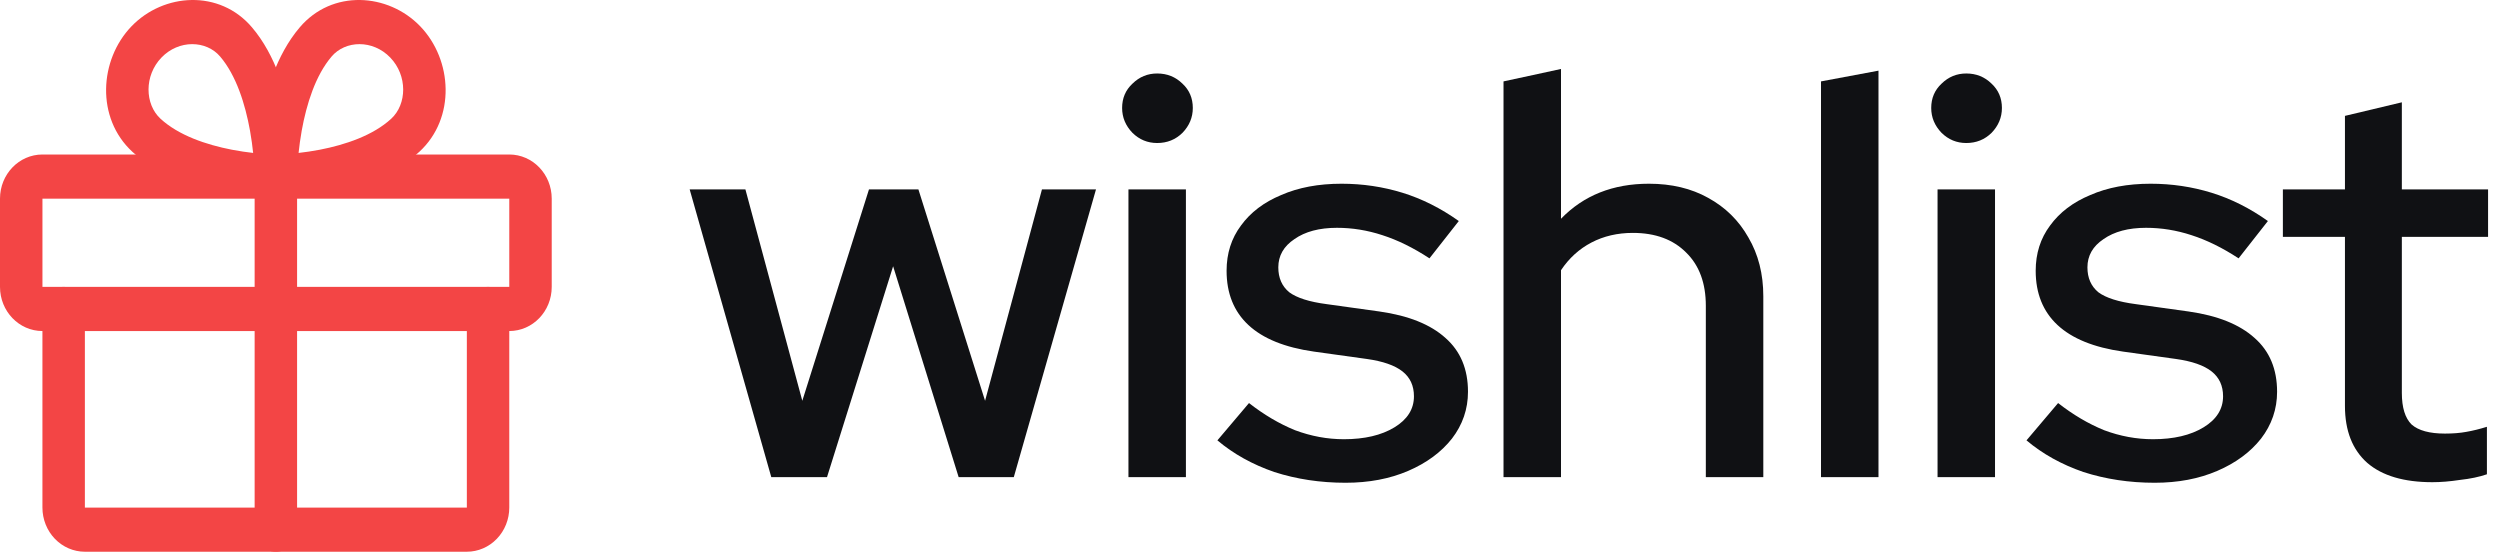 <svg width="145" height="32" viewBox="0 0 145 32" fill="none" xmlns="http://www.w3.org/2000/svg">
<path fill-rule="evenodd" clip-rule="evenodd" d="M0 11.521C0 10.107 1.102 8.961 2.462 8.961H29.538C30.898 8.961 32 10.107 32 11.521V16.64C32 18.054 30.898 19.2 29.538 19.2H2.462C1.102 19.2 0 18.054 0 16.64V11.521ZM29.538 11.521H2.462V16.64H29.538V11.521Z" fill="#F34545"/>
<path fill-rule="evenodd" clip-rule="evenodd" d="M3.692 16.64C4.372 16.64 4.923 17.214 4.923 17.921V29.44H27.077V17.921C27.077 17.214 27.628 16.64 28.308 16.64C28.987 16.64 29.538 17.214 29.538 17.921V29.44C29.538 30.119 29.279 30.77 28.817 31.25C28.356 31.73 27.73 32 27.077 32H4.923C4.27 32 3.644 31.73 3.182 31.25C2.721 30.77 2.461 30.119 2.461 29.44V17.921C2.461 17.214 3.012 16.64 3.692 16.64Z" fill="#F34545"/>
<path fill-rule="evenodd" clip-rule="evenodd" d="M16 8.961C16.68 8.961 17.231 9.534 17.231 10.241V30.72C17.231 31.427 16.68 32 16 32C15.32 32 14.769 31.427 14.769 30.72V10.241C14.769 9.534 15.32 8.961 16 8.961Z" fill="#F34545"/>
<path fill-rule="evenodd" clip-rule="evenodd" d="M22.636 3.339C21.628 2.291 20.038 2.33 19.23 3.281L19.229 3.284C18.3 4.372 17.775 6.041 17.498 7.586C17.415 8.052 17.358 8.49 17.318 8.87C17.684 8.829 18.104 8.769 18.553 8.683C20.038 8.396 21.644 7.85 22.69 6.887M16 10.24V11.52C15.674 11.52 15.361 11.386 15.13 11.146C14.899 10.905 14.769 10.58 14.769 10.24H16ZM17.386 1.586C19.265 -0.626 22.511 -0.411 24.377 1.529C26.243 3.471 26.447 6.846 24.322 8.803C22.767 10.236 20.619 10.887 19.002 11.2C18.171 11.36 17.43 11.44 16.895 11.48C16.627 11.5 16.409 11.51 16.256 11.515C16.179 11.518 16.118 11.519 16.075 11.52L16.023 11.52L16.008 11.52L16.003 11.52L16.001 11.52C16.001 11.52 16 11.52 16 10.24C14.769 10.24 14.769 10.241 14.769 10.24L14.769 10.237L14.769 10.232L14.769 10.216L14.77 10.163C14.771 10.118 14.772 10.055 14.774 9.975C14.779 9.815 14.789 9.588 14.809 9.309C14.847 8.753 14.924 7.982 15.079 7.118C15.379 5.436 16.007 3.204 17.386 1.586ZM22.636 3.339C23.643 4.386 23.608 6.041 22.69 6.887L22.636 3.339Z" fill="#F34545"/>
<path fill-rule="evenodd" clip-rule="evenodd" d="M7.624 1.529C9.489 -0.411 12.737 -0.626 14.615 1.587C15.993 3.205 16.621 5.436 16.922 7.118C17.076 7.982 17.153 8.753 17.192 9.309C17.211 9.588 17.221 9.815 17.226 9.975C17.228 10.055 17.229 10.118 17.23 10.163L17.231 10.216L17.231 10.232L17.231 10.237L17.231 10.239C17.231 10.239 17.231 10.24 16 10.24C16 11.52 16 11.52 15.999 11.52L15.997 11.52L15.992 11.52L15.977 11.52L15.925 11.52C15.882 11.519 15.821 11.518 15.744 11.515C15.591 11.51 15.373 11.5 15.105 11.48C14.57 11.44 13.829 11.36 12.998 11.2C11.381 10.887 9.233 10.236 7.678 8.804C5.553 6.846 5.757 3.471 7.624 1.529ZM16 10.24L15.999 11.52C16.326 11.52 16.64 11.386 16.87 11.146C17.101 10.905 17.231 10.58 17.231 10.24H16ZM14.682 8.87C14.316 8.829 13.896 8.769 13.447 8.683C11.962 8.396 10.356 7.85 9.31 6.887M14.682 8.87C14.643 8.49 14.585 8.052 14.502 7.586C14.225 6.041 13.7 4.372 12.772 3.284L12.77 3.281C11.962 2.33 10.372 2.291 9.364 3.339C8.357 4.386 8.392 6.041 9.31 6.887" fill="#F34545"/>
<path d="M44.734 27.672L40 10.984H43.233L46.534 23.246L50.401 10.984H53.267L57.134 23.246L60.434 10.984H63.568L58.801 27.672H55.601L51.801 15.443L47.967 27.672H44.734Z" fill="#101114"/>
<path d="M65.45 27.672V10.984H68.783V27.672H65.45ZM67.116 8.295C66.561 8.295 66.083 8.098 65.683 7.705C65.283 7.29 65.083 6.809 65.083 6.262C65.083 5.694 65.283 5.224 65.683 4.852C66.083 4.459 66.561 4.262 67.116 4.262C67.694 4.262 68.183 4.459 68.583 4.852C68.983 5.224 69.183 5.694 69.183 6.262C69.183 6.809 68.983 7.29 68.583 7.705C68.183 8.098 67.694 8.295 67.116 8.295Z" fill="#101114"/>
<path d="M78.043 28C76.576 28 75.198 27.792 73.909 27.377C72.642 26.94 71.542 26.328 70.609 25.541L72.442 23.377C73.309 24.055 74.198 24.579 75.109 24.951C76.043 25.3 76.987 25.475 77.943 25.475C79.143 25.475 80.121 25.246 80.876 24.787C81.632 24.328 82.009 23.727 82.009 22.984C82.009 22.372 81.787 21.891 81.343 21.541C80.898 21.191 80.209 20.951 79.276 20.82L76.209 20.393C74.52 20.153 73.253 19.639 72.409 18.852C71.564 18.066 71.142 17.016 71.142 15.705C71.142 14.7 71.42 13.825 71.976 13.082C72.531 12.317 73.309 11.727 74.309 11.312C75.309 10.874 76.476 10.656 77.809 10.656C79.031 10.656 80.209 10.831 81.343 11.18C82.476 11.53 83.565 12.076 84.61 12.82L82.909 14.984C81.976 14.372 81.065 13.924 80.176 13.639C79.309 13.355 78.431 13.213 77.543 13.213C76.52 13.213 75.698 13.432 75.076 13.869C74.454 14.284 74.142 14.831 74.142 15.508C74.142 16.12 74.353 16.601 74.776 16.951C75.22 17.279 75.942 17.508 76.942 17.639L80.009 18.066C81.698 18.306 82.976 18.82 83.843 19.607C84.71 20.372 85.143 21.41 85.143 22.721C85.143 23.727 84.832 24.634 84.21 25.443C83.587 26.23 82.743 26.852 81.676 27.311C80.609 27.77 79.398 28 78.043 28Z" fill="#101114"/>
<path d="M87.204 27.672V4.721L90.538 4V12.688C91.849 11.333 93.549 10.656 95.638 10.656C96.949 10.656 98.094 10.929 99.072 11.475C100.072 12.022 100.85 12.787 101.405 13.771C101.983 14.754 102.272 15.891 102.272 17.18V27.672H98.938V17.738C98.938 16.426 98.561 15.399 97.805 14.656C97.049 13.891 96.016 13.508 94.705 13.508C93.816 13.508 93.016 13.694 92.305 14.066C91.594 14.437 91.005 14.973 90.538 15.672V27.672H87.204Z" fill="#101114"/>
<path d="M105.618 27.672V4.721L108.952 4.098V27.672H105.618Z" fill="#101114"/>
<path d="M112.378 27.672V10.984H115.711V27.672H112.378ZM114.044 8.295C113.489 8.295 113.011 8.098 112.611 7.705C112.211 7.29 112.011 6.809 112.011 6.262C112.011 5.694 112.211 5.224 112.611 4.852C113.011 4.459 113.489 4.262 114.044 4.262C114.622 4.262 115.111 4.459 115.511 4.852C115.911 5.224 116.111 5.694 116.111 6.262C116.111 6.809 115.911 7.29 115.511 7.705C115.111 8.098 114.622 8.295 114.044 8.295Z" fill="#101114"/>
<path d="M124.971 28C123.504 28 122.126 27.792 120.837 27.377C119.57 26.94 118.47 26.328 117.537 25.541L119.37 23.377C120.237 24.055 121.126 24.579 122.037 24.951C122.971 25.3 123.915 25.475 124.871 25.475C126.071 25.475 127.049 25.246 127.804 24.787C128.56 24.328 128.938 23.727 128.938 22.984C128.938 22.372 128.715 21.891 128.271 21.541C127.826 21.191 127.138 20.951 126.204 20.82L123.137 20.393C121.448 20.153 120.182 19.639 119.337 18.852C118.493 18.066 118.07 17.016 118.07 15.705C118.07 14.7 118.348 13.825 118.904 13.082C119.459 12.317 120.237 11.727 121.237 11.312C122.237 10.874 123.404 10.656 124.737 10.656C125.96 10.656 127.138 10.831 128.271 11.18C129.404 11.53 130.493 12.076 131.538 12.82L129.838 14.984C128.904 14.372 127.993 13.924 127.104 13.639C126.238 13.355 125.36 13.213 124.471 13.213C123.448 13.213 122.626 13.432 122.004 13.869C121.382 14.284 121.071 14.831 121.071 15.508C121.071 16.12 121.282 16.601 121.704 16.951C122.148 17.279 122.871 17.508 123.871 17.639L126.938 18.066C128.627 18.306 129.904 18.82 130.771 19.607C131.638 20.372 132.071 21.41 132.071 22.721C132.071 23.727 131.76 24.634 131.138 25.443C130.515 26.23 129.671 26.852 128.604 27.311C127.538 27.77 126.326 28 124.971 28Z" fill="#101114"/>
<path d="M141.074 27.967C139.43 27.967 138.174 27.596 137.307 26.852C136.441 26.087 136.007 24.984 136.007 23.541V13.738H132.407V10.984H136.007V6.721L139.307 5.934V10.984H144.308V13.738H139.307V22.787C139.307 23.639 139.496 24.251 139.874 24.623C140.274 24.973 140.919 25.148 141.808 25.148C142.274 25.148 142.685 25.115 143.041 25.049C143.419 24.984 143.819 24.885 144.241 24.754V27.508C143.797 27.661 143.274 27.77 142.674 27.836C142.096 27.924 141.563 27.967 141.074 27.967Z" fill="#101114"/>
</svg>
